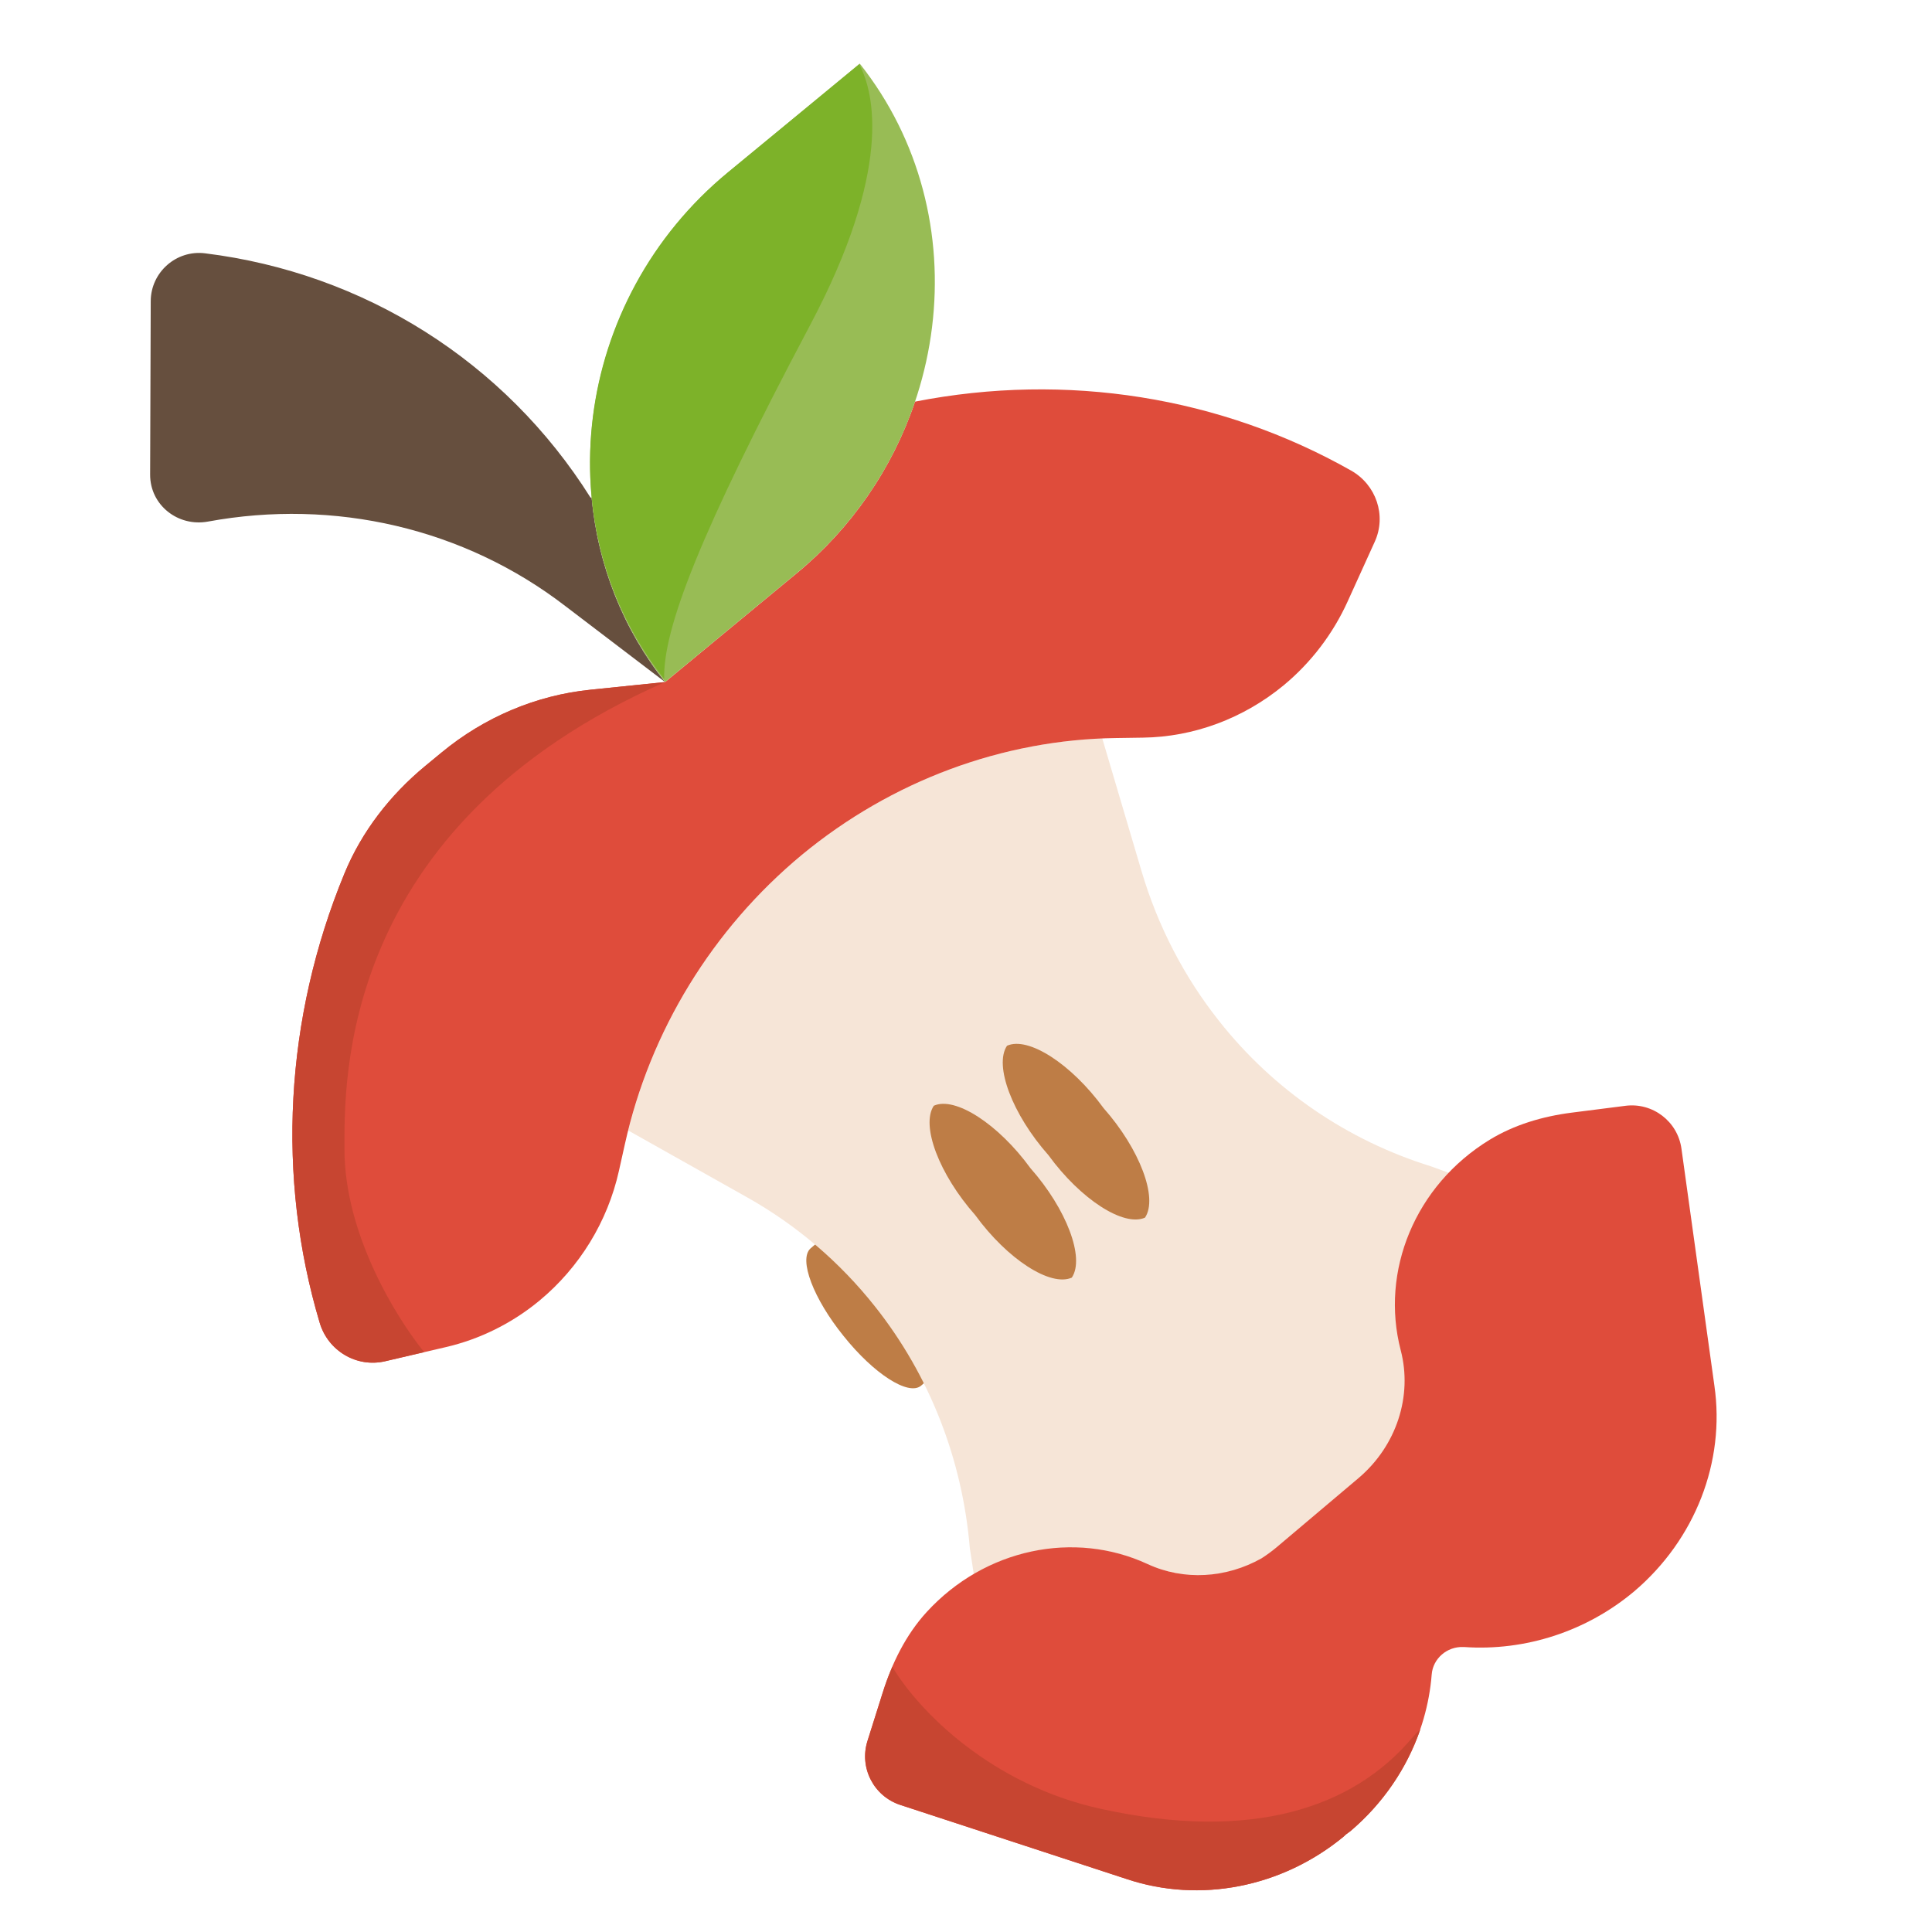 <?xml version="1.0" encoding="UTF-8"?><svg id="Proyectos" xmlns="http://www.w3.org/2000/svg" viewBox="0 0 288 288"><g id="Limpieza"><g><path d="m122.45,184.7l-1.64,1.41c-1.78,1.64.44,7.49,4.95,13.06,0,0,0,0,0,0,4.48,5.61,9.63,8.93,11.52,7.41,0,0,0,0,0,0l1.64-1.41" style="fill:#be7d46;"/><path d="m164.33,110.07c-16.21.68-31.95,6.78-44.76,17.35-12.79,10.6-21.91,25.06-25.92,41.1l17.75,9.98c7.33,4.12,13.78,9.63,19.02,16.24,8.12,10.23,13.04,22.75,14.15,36.04l.62,4.07-.11-.13c8.08-4.75,17.77-5.33,26-1.56,6.43,2.98,14.13,1.91,19.83-2.75l12.46-10.3c5.65-4.72,8.28-12.19,6.76-19.23-1.92-9.01.64-18.59,6.86-25.68l-3.66-1.33c-12.5-3.88-23.47-11.39-31.57-21.63-5.24-6.6-9.17-14.19-11.59-22.37l-5.85-19.77h.02Z" style="fill:#f6e5d7;"/><path d="m145.17,234.81l-.03-.18-.06.03.09.15Z" style="fill:#f9deb0;"/><path d="m99.15,101.67c-6.22-7.81-10.02-17.36-10.96-27.51l-.16.02c-12.78-20.31-33.8-33.5-57.47-36.42-4.27-.53-8.07,2.81-8.09,7.12l-.09,25.86c-.02,4.55,4.15,7.83,8.62,7.01,18.87-3.47,38.16.98,53.24,12.57l14.9,11.35Z" style="fill:#664f3e;"/><path d="m99.15,101.67l19.61-16.21c8.14-6.71,14.27-15.6,17.64-25.59h.01c22.59-4.43,45.57-.72,65,10.28,3.73,2.11,5.3,6.69,3.53,10.59l-4.05,8.92c-2.19,4.83-5.46,9.12-9.54,12.5-5.99,4.94-13.4,7.7-20.98,7.8l-4.01.06c-16.9.23-33.44,6.37-46.81,17.4-13.34,11.06-22.67,26.3-26.4,43.14l-.89,3.99c-1.68,7.54-5.86,14.37-11.84,19.33-4.09,3.38-8.87,5.75-13.95,6.93l-9.06,2.11c-4.25.99-8.51-1.54-9.75-5.73-6.47-21.68-5.23-45.37,3.69-66.99,2.58-6.25,6.82-11.69,12.02-16,1.4-1.16,2.45-2.02,2.45-2.02,6.38-5.27,14.11-8.53,22.17-9.36l11.16-1.15Z" style="fill:#df4c3b;"/><path d="m118.76,85.45l-19.61,16.21h0c-18.04-22.75-13.83-56.76,9.4-75.97l19.61-16.21h0c18.04,22.75,13.83,56.76-9.4,75.97Z" style="fill:#98bc55;"/><path d="m159.78,190.44c1.96-2.94-.8-10.23-6.18-16.31-4.79-6.58-11.23-10.74-14.4-9.3-1.96,2.95.8,10.23,6.18,16.31,4.79,6.58,11.22,10.73,14.4,9.31Z" style="fill:#be7d46;"/><path d="m242.31,164.84l-8.02,1.02c-4.3.55-8.54,1.79-12.24,4.05-11.13,6.81-16.31,19.6-13.25,31.36,1.79,6.85-.63,14.23-6.22,19.01l-12.35,10.43c-.7.58-1.43,1.11-2.18,1.59-5.26,2.96-11.56,3.36-16.98.85-10.91-5.05-24.24-2.33-32.93,7.15-3.12,3.41-5.19,7.65-6.58,12.07l-2.26,7.17c-1.25,3.98.93,8.22,4.89,9.52l33.78,11.06c10.89,3.63,23.09,1.24,32.28-6.31.12-.1.23-.22.35-.33.22-.18.46-.32.68-.5,7.06-5.98,11.43-14.41,12.14-23.37.18-2.36,2.28-4.19,4.7-4.09.05,0,.09,0,.14,0,9.15.63,18.29-2.36,25.37-8.32,9.06-7.71,13.57-19.28,11.93-30.64l-4.91-35.33c-.56-4.06-4.29-6.91-8.35-6.39Z" style="fill:#df4c3b;"/><path d="m170.69,181.5c1.96-2.94-.8-10.23-6.18-16.31-4.79-6.58-11.23-10.74-14.4-9.3-1.96,2.95.8,10.23,6.18,16.31,4.79,6.58,11.22,10.73,14.4,9.31Z" style="fill:#be7d46;"/><path d="m87.99,102.82c-8.06.82-15.79,4.08-22.17,9.36,0,0-1.04.86-2.45,2.02-5.21,4.3-9.45,9.75-12.02,16-8.92,21.62-10.16,45.32-3.69,66.99,1.25,4.18,5.5,6.72,9.75,5.73l5.82-1.36c-4.45-5.51-11.88-17.86-11.88-30.22,0-9.81-1.03-48.13,47.79-69.67h0l-11.16,1.15Z" style="fill:#c74531;"/><path d="m200.27,273.8c.12-.1.23-.22.35-.33.22-.18.46-.32.68-.5,4.85-4.11,8.43-9.38,10.43-15.18-.38.33-.78.74-1.21,1.25-8.8,10.45-23.88,15.55-46.44,10.6-16.27-3.57-27.09-14.52-31.06-21.17-.55,1.27-1.03,2.57-1.44,3.89l-2.26,7.17c-1.25,3.98.93,8.22,4.89,9.52l33.78,11.06c10.89,3.63,23.09,1.24,32.28-6.31Z" style="fill:#c74531;"/></g><path d="m120.78,48.43c12.2-23.03,9.62-34.51,7.3-38.85l-19.54,16.08c-23.15,19.05-27.41,52.87-9.53,75.54-.18-7.44,5.24-21.57,21.77-52.77Z" style="fill:#7db229;"/></g></svg>